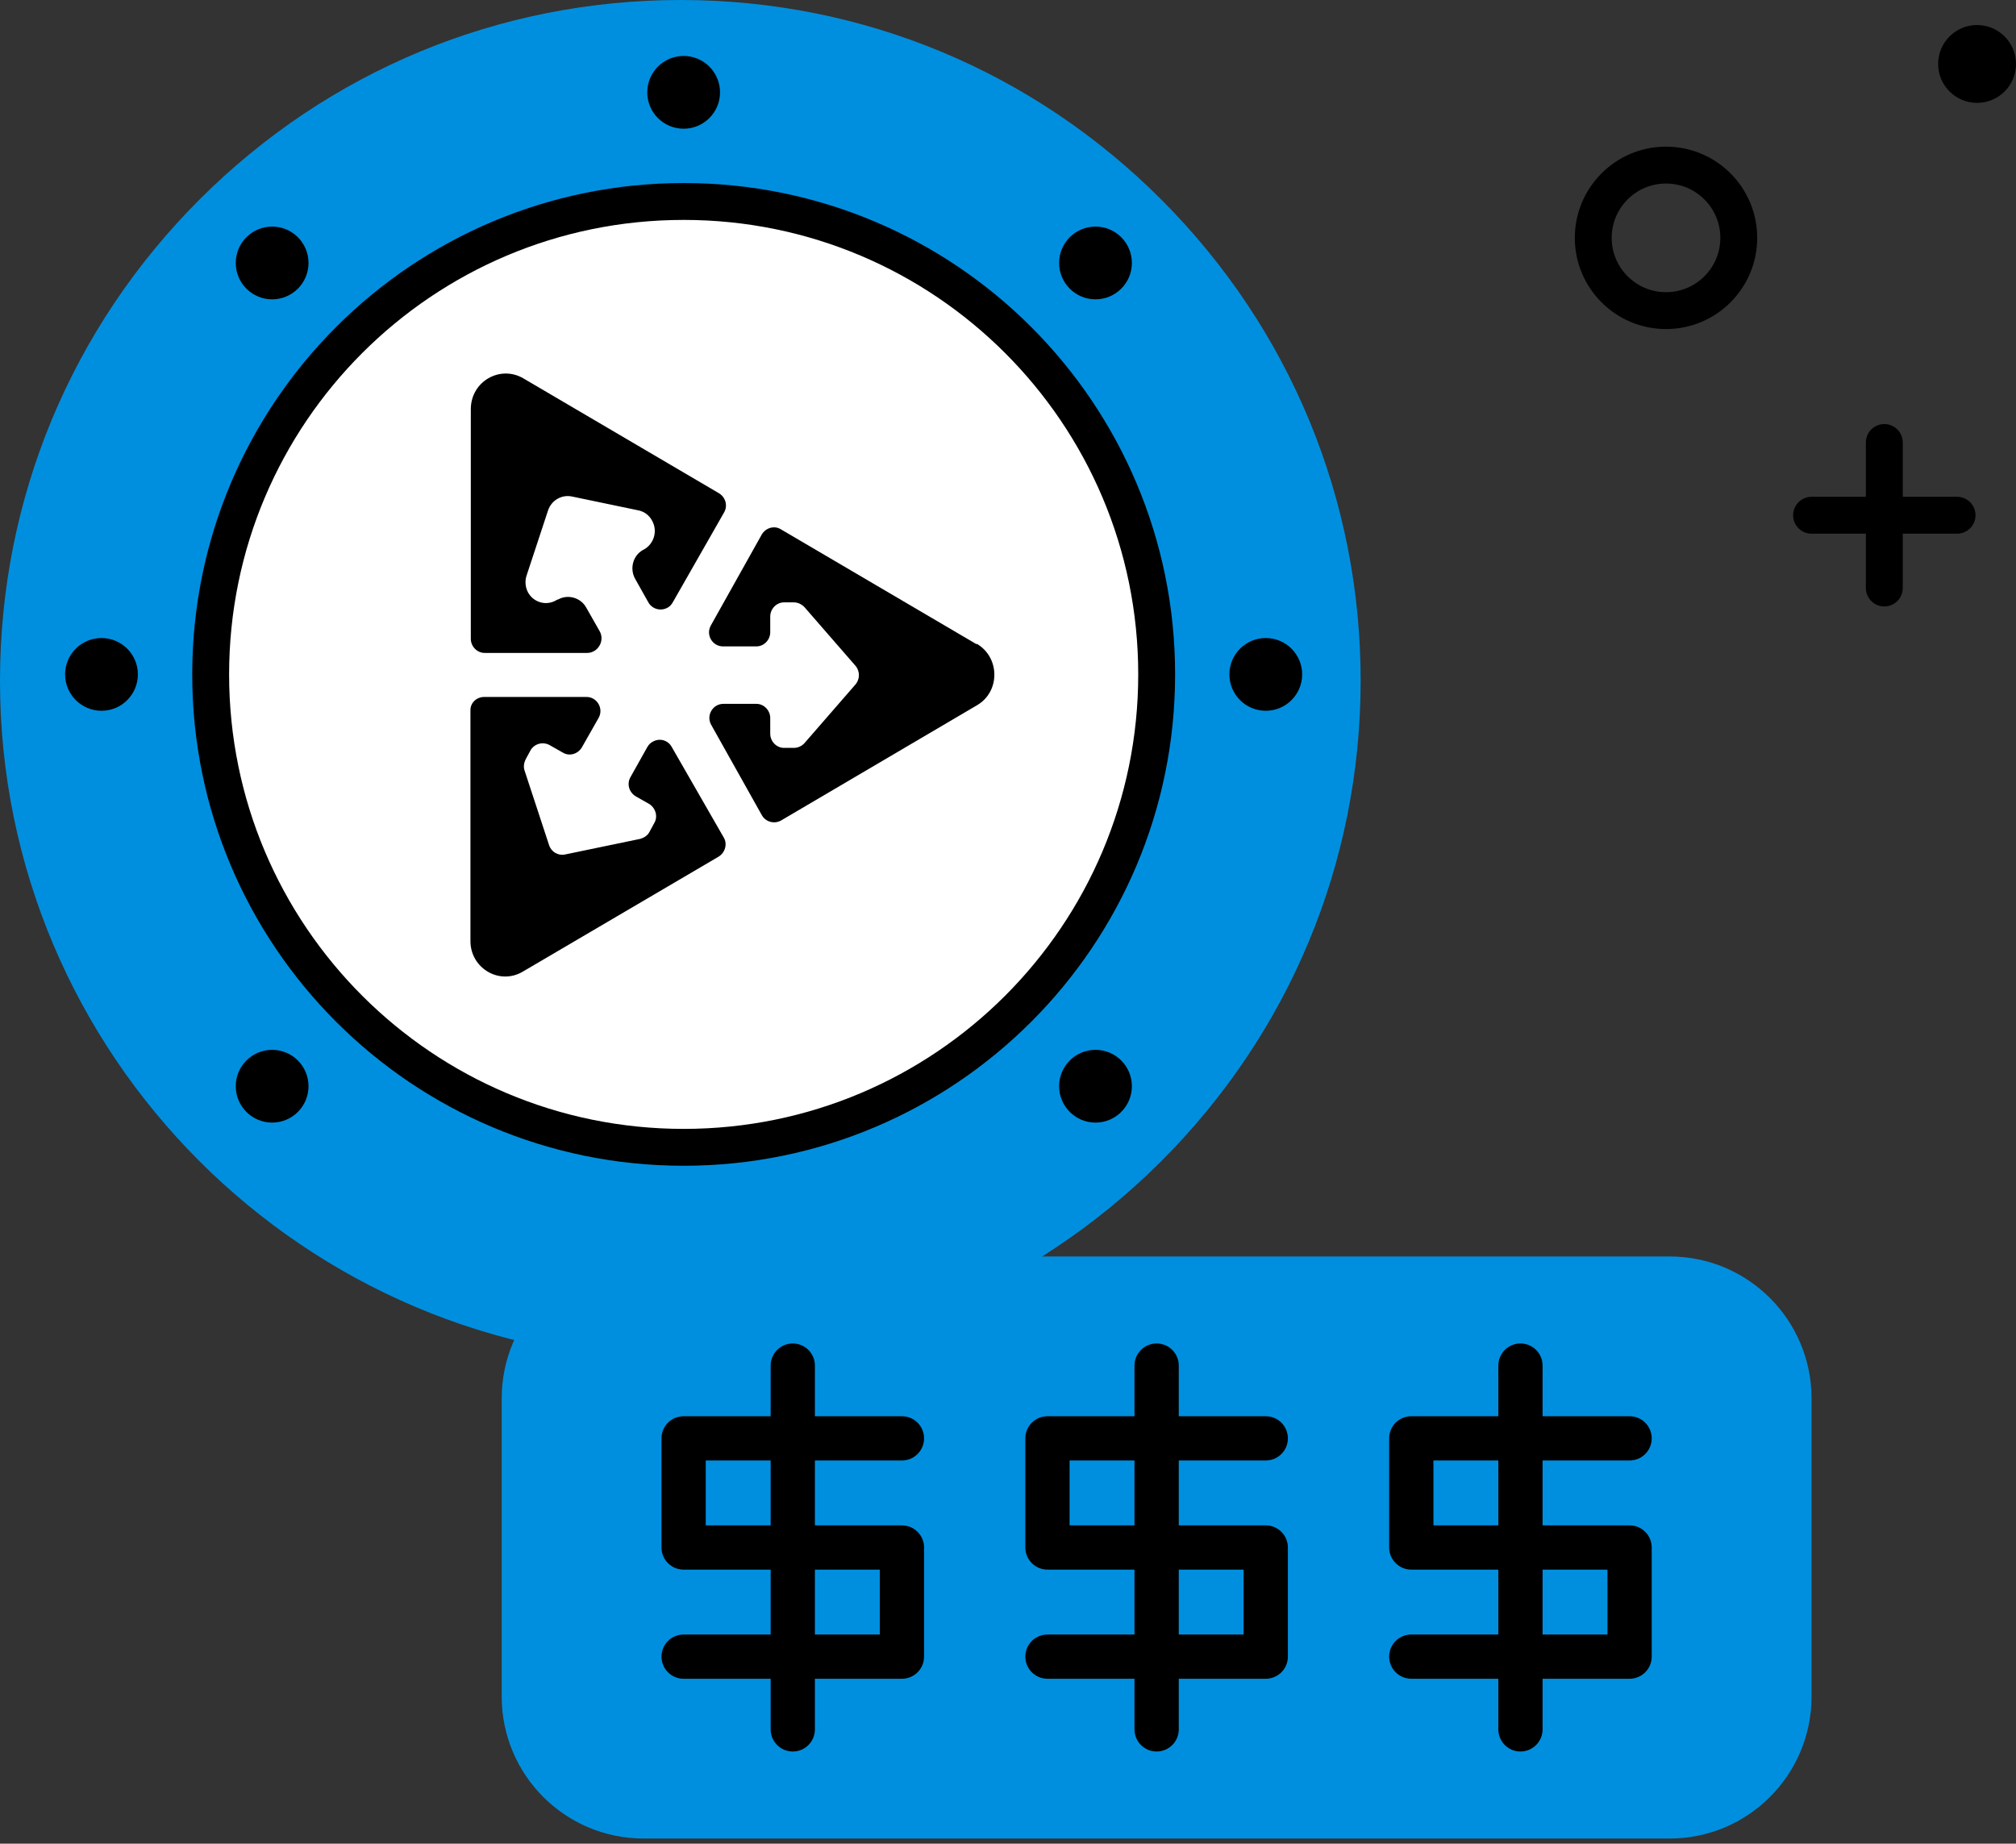 <?xml version="1.0" encoding="UTF-8"?>
<svg xmlns="http://www.w3.org/2000/svg" width="82" height="75" viewBox="0 0 82 75" fill="none">
  <rect x="0" y="0" width="82" height="75" fill="#333333" stroke="none"/>
  <path d="M27.675 55.348H27.627C12.382 55.322 -0.011 42.911 7.35383e-06 27.68C0.005 20.285 2.894 13.332 8.133 8.099C13.365 2.876 20.308 0 27.687 0H27.722C35.098 0.009 42.038 2.901 47.261 8.144C52.484 13.387 55.355 20.34 55.344 27.723C55.334 35.104 52.442 42.046 47.202 47.268C41.972 52.479 35.039 55.347 27.674 55.347L27.675 55.348Z" fill="#008FDF"></path>
  <path d="M67.764 12.636C69.399 12.636 70.724 11.31 70.724 9.676C70.724 8.041 69.399 6.716 67.764 6.716C66.13 6.716 64.805 8.041 64.805 9.676C64.805 11.31 66.13 12.636 67.764 12.636Z" stroke="black" stroke-width="1.5" stroke-linecap="round" stroke-linejoin="round"></path>
  <path d="M76.644 18V23.92" stroke="black" stroke-width="1.5" stroke-linecap="round" stroke-linejoin="round"></path>
  <path d="M73.684 20.96H79.603" stroke="black" stroke-width="1.5" stroke-linecap="round" stroke-linejoin="round"></path>
  <path d="M80.416 4.185C81.291 4.185 82 3.477 82 2.602C82 1.727 81.291 1.018 80.416 1.018C79.542 1.018 78.833 1.727 78.833 2.602C78.833 3.477 79.542 4.185 80.416 4.185Z" fill="black"></path>
  <path d="M27.808 46.673C38.433 46.673 47.047 38.06 47.047 27.434C47.047 16.809 38.433 8.196 27.808 8.196C17.183 8.196 8.569 16.809 8.569 27.434C8.569 38.06 17.183 46.673 27.808 46.673Z" fill="white" stroke="black" stroke-width="1.5" stroke-linecap="round" stroke-linejoin="round"></path>
  <path d="M27.807 5.236C28.624 5.236 29.287 4.574 29.287 3.756C29.287 2.939 28.624 2.276 27.807 2.276C26.99 2.276 26.327 2.939 26.327 3.756C26.327 4.574 26.99 5.236 27.807 5.236Z" fill="black"></path>
  <path d="M51.485 28.914C52.302 28.914 52.965 28.252 52.965 27.434C52.965 26.617 52.302 25.955 51.485 25.955C50.667 25.955 50.005 26.617 50.005 27.434C50.005 28.252 50.667 28.914 51.485 28.914Z" fill="black"></path>
  <path d="M4.128 28.914C4.946 28.914 5.608 28.252 5.608 27.434C5.608 26.617 4.946 25.955 4.128 25.955C3.311 25.955 2.648 26.617 2.648 27.434C2.648 28.252 3.311 28.914 4.128 28.914Z" fill="black"></path>
  <path d="M44.559 45.667C45.376 45.667 46.039 45.004 46.039 44.187C46.039 43.37 45.376 42.707 44.559 42.707C43.742 42.707 43.079 43.37 43.079 44.187C43.079 45.004 43.742 45.667 44.559 45.667Z" fill="black"></path>
  <path d="M11.069 12.177C11.886 12.177 12.549 11.514 12.549 10.697C12.549 9.88 11.886 9.217 11.069 9.217C10.251 9.217 9.589 9.88 9.589 10.697C9.589 11.514 10.251 12.177 11.069 12.177Z" fill="black"></path>
  <path d="M44.559 12.177C45.376 12.177 46.039 11.514 46.039 10.697C46.039 9.88 45.376 9.217 44.559 9.217C43.742 9.217 43.079 9.88 43.079 10.697C43.079 11.514 43.742 12.177 44.559 12.177Z" fill="black"></path>
  <path d="M11.069 45.667C11.886 45.667 12.549 45.004 12.549 44.187C12.549 43.37 11.886 42.707 11.069 42.707C10.251 42.707 9.589 43.37 9.589 44.187C9.589 45.004 10.251 45.667 11.069 45.667Z" fill="black"></path>
  <path d="M67.912 51.113H26.179C22.991 51.113 20.407 53.697 20.407 56.884V69.019C20.407 72.207 22.991 74.791 26.179 74.791H67.912C71.099 74.791 73.683 72.207 73.683 69.019V56.884C73.683 53.697 71.099 51.113 67.912 51.113Z" fill="#008FDF"></path>
  <path fill-rule="evenodd" clip-rule="evenodd" d="M33.146 55.552C33.146 55.055 32.743 54.652 32.246 54.652C31.749 54.652 31.346 55.055 31.346 55.552V57.612H27.806C27.309 57.612 26.906 58.015 26.906 58.512V62.952C26.906 63.449 27.309 63.852 27.806 63.852H31.346V66.492H27.806C27.309 66.492 26.906 66.894 26.906 67.391C26.906 67.889 27.309 68.291 27.806 68.291H31.346V70.351C31.346 70.848 31.749 71.251 32.246 71.251C32.743 71.251 33.146 70.848 33.146 70.351V68.291H36.686C37.183 68.291 37.586 67.889 37.586 67.391V62.952C37.586 62.455 37.183 62.052 36.686 62.052H33.146V59.412H36.686C37.183 59.412 37.586 59.009 37.586 58.512C37.586 58.015 37.183 57.612 36.686 57.612H33.146V55.552ZM31.346 59.412H28.706V62.052H31.346V59.412ZM33.146 63.852V66.492H35.786V63.852H33.146ZM41.705 58.512C41.705 58.015 42.108 57.612 42.605 57.612H46.145V55.552C46.145 55.055 46.548 54.652 47.045 54.652C47.543 54.652 47.946 55.055 47.946 55.552V57.612H51.484C51.981 57.612 52.384 58.015 52.384 58.512C52.384 59.009 51.981 59.412 51.484 59.412H47.946V62.052H51.484C51.981 62.052 52.384 62.455 52.384 62.952V67.391C52.384 67.889 51.981 68.291 51.484 68.291H47.946V70.351C47.946 70.848 47.543 71.251 47.045 71.251C46.548 71.251 46.145 70.848 46.145 70.351V68.291H42.605C42.108 68.291 41.705 67.889 41.705 67.391C41.705 66.894 42.108 66.492 42.605 66.492H46.145V63.852H42.605C42.108 63.852 41.705 63.449 41.705 62.952V58.512ZM46.145 62.052V59.412H43.505V62.052H46.145ZM47.946 63.852V66.492H50.584V63.852H47.946ZM56.504 58.512C56.504 58.015 56.907 57.612 57.404 57.612H60.944V55.552C60.944 55.055 61.347 54.652 61.844 54.652C62.341 54.652 62.744 55.055 62.744 55.552V57.612H66.283C66.78 57.612 67.183 58.015 67.183 58.512C67.183 59.009 66.78 59.412 66.283 59.412H62.744V62.052H66.283C66.78 62.052 67.183 62.455 67.183 62.952V67.391C67.183 67.889 66.78 68.291 66.283 68.291H62.744V70.351C62.744 70.848 62.341 71.251 61.844 71.251C61.347 71.251 60.944 70.848 60.944 70.351V68.291H57.404C56.907 68.291 56.504 67.889 56.504 67.391C56.504 66.894 56.907 66.492 57.404 66.492H60.944V63.852H57.404C56.907 63.852 56.504 63.449 56.504 62.952V58.512ZM60.944 62.052V59.412H58.304V62.052H60.944ZM62.744 63.852V66.492H65.383V63.852H62.744Z" fill="black"></path>
  <path d="M19.15 16.617V25.984C19.15 26.295 19.402 26.561 19.713 26.561H23.901C24.33 26.547 24.611 26.058 24.389 25.674L23.842 24.712C23.62 24.312 23.102 24.164 22.702 24.386C22.702 24.386 22.702 24.386 22.687 24.386L22.628 24.416C22.229 24.652 21.725 24.519 21.489 24.12C21.37 23.912 21.341 23.646 21.415 23.424L22.288 20.775C22.421 20.361 22.835 20.109 23.265 20.198L25.958 20.76C26.195 20.805 26.402 20.953 26.52 21.175C26.757 21.589 26.609 22.107 26.209 22.344L26.15 22.373C25.736 22.61 25.603 23.143 25.84 23.557L26.372 24.504C26.52 24.771 26.861 24.874 27.142 24.726C27.231 24.682 27.305 24.608 27.364 24.504L29.45 20.849C29.613 20.568 29.51 20.227 29.243 20.065L21.281 15.388C20.334 14.841 19.15 15.521 19.15 16.646V16.617Z" fill="black"></path>
  <path d="M39.72 26.206L31.758 21.53C31.492 21.367 31.151 21.471 30.988 21.737L28.917 25.437C28.695 25.822 28.976 26.295 29.405 26.295H30.767C31.077 26.295 31.329 26.029 31.329 25.718V25.081C31.329 24.771 31.581 24.504 31.891 24.504H32.291C32.454 24.504 32.602 24.578 32.72 24.697L34.792 27.079C34.984 27.301 34.984 27.627 34.792 27.849L32.72 30.232C32.616 30.35 32.454 30.424 32.291 30.424H31.891C31.581 30.424 31.329 30.157 31.329 29.847V29.21C31.329 28.9 31.077 28.633 30.767 28.633H29.42C28.991 28.633 28.709 29.107 28.931 29.492L30.988 33.162C31.137 33.428 31.477 33.532 31.758 33.384L39.735 28.692C40.682 28.145 40.682 26.754 39.735 26.191L39.72 26.206Z" fill="black"></path>
  <path d="M21.266 39.525L29.228 34.849C29.495 34.686 29.598 34.331 29.435 34.065L27.319 30.38C27.171 30.113 26.831 30.01 26.55 30.172C26.461 30.217 26.387 30.291 26.328 30.394L25.647 31.608C25.484 31.889 25.588 32.229 25.854 32.392L26.402 32.703C26.668 32.866 26.772 33.221 26.609 33.487L26.416 33.843C26.342 33.99 26.194 34.079 26.046 34.124L22.983 34.76C22.702 34.819 22.421 34.656 22.332 34.375L21.34 31.356C21.281 31.194 21.311 31.031 21.385 30.883L21.577 30.527C21.725 30.261 22.066 30.158 22.347 30.306L22.894 30.616C23.161 30.779 23.501 30.675 23.664 30.409L24.345 29.21C24.567 28.826 24.285 28.352 23.856 28.352H19.698C19.387 28.352 19.121 28.589 19.135 28.915V38.282C19.135 39.392 20.319 40.088 21.266 39.525Z" fill="black"></path>
</svg>

